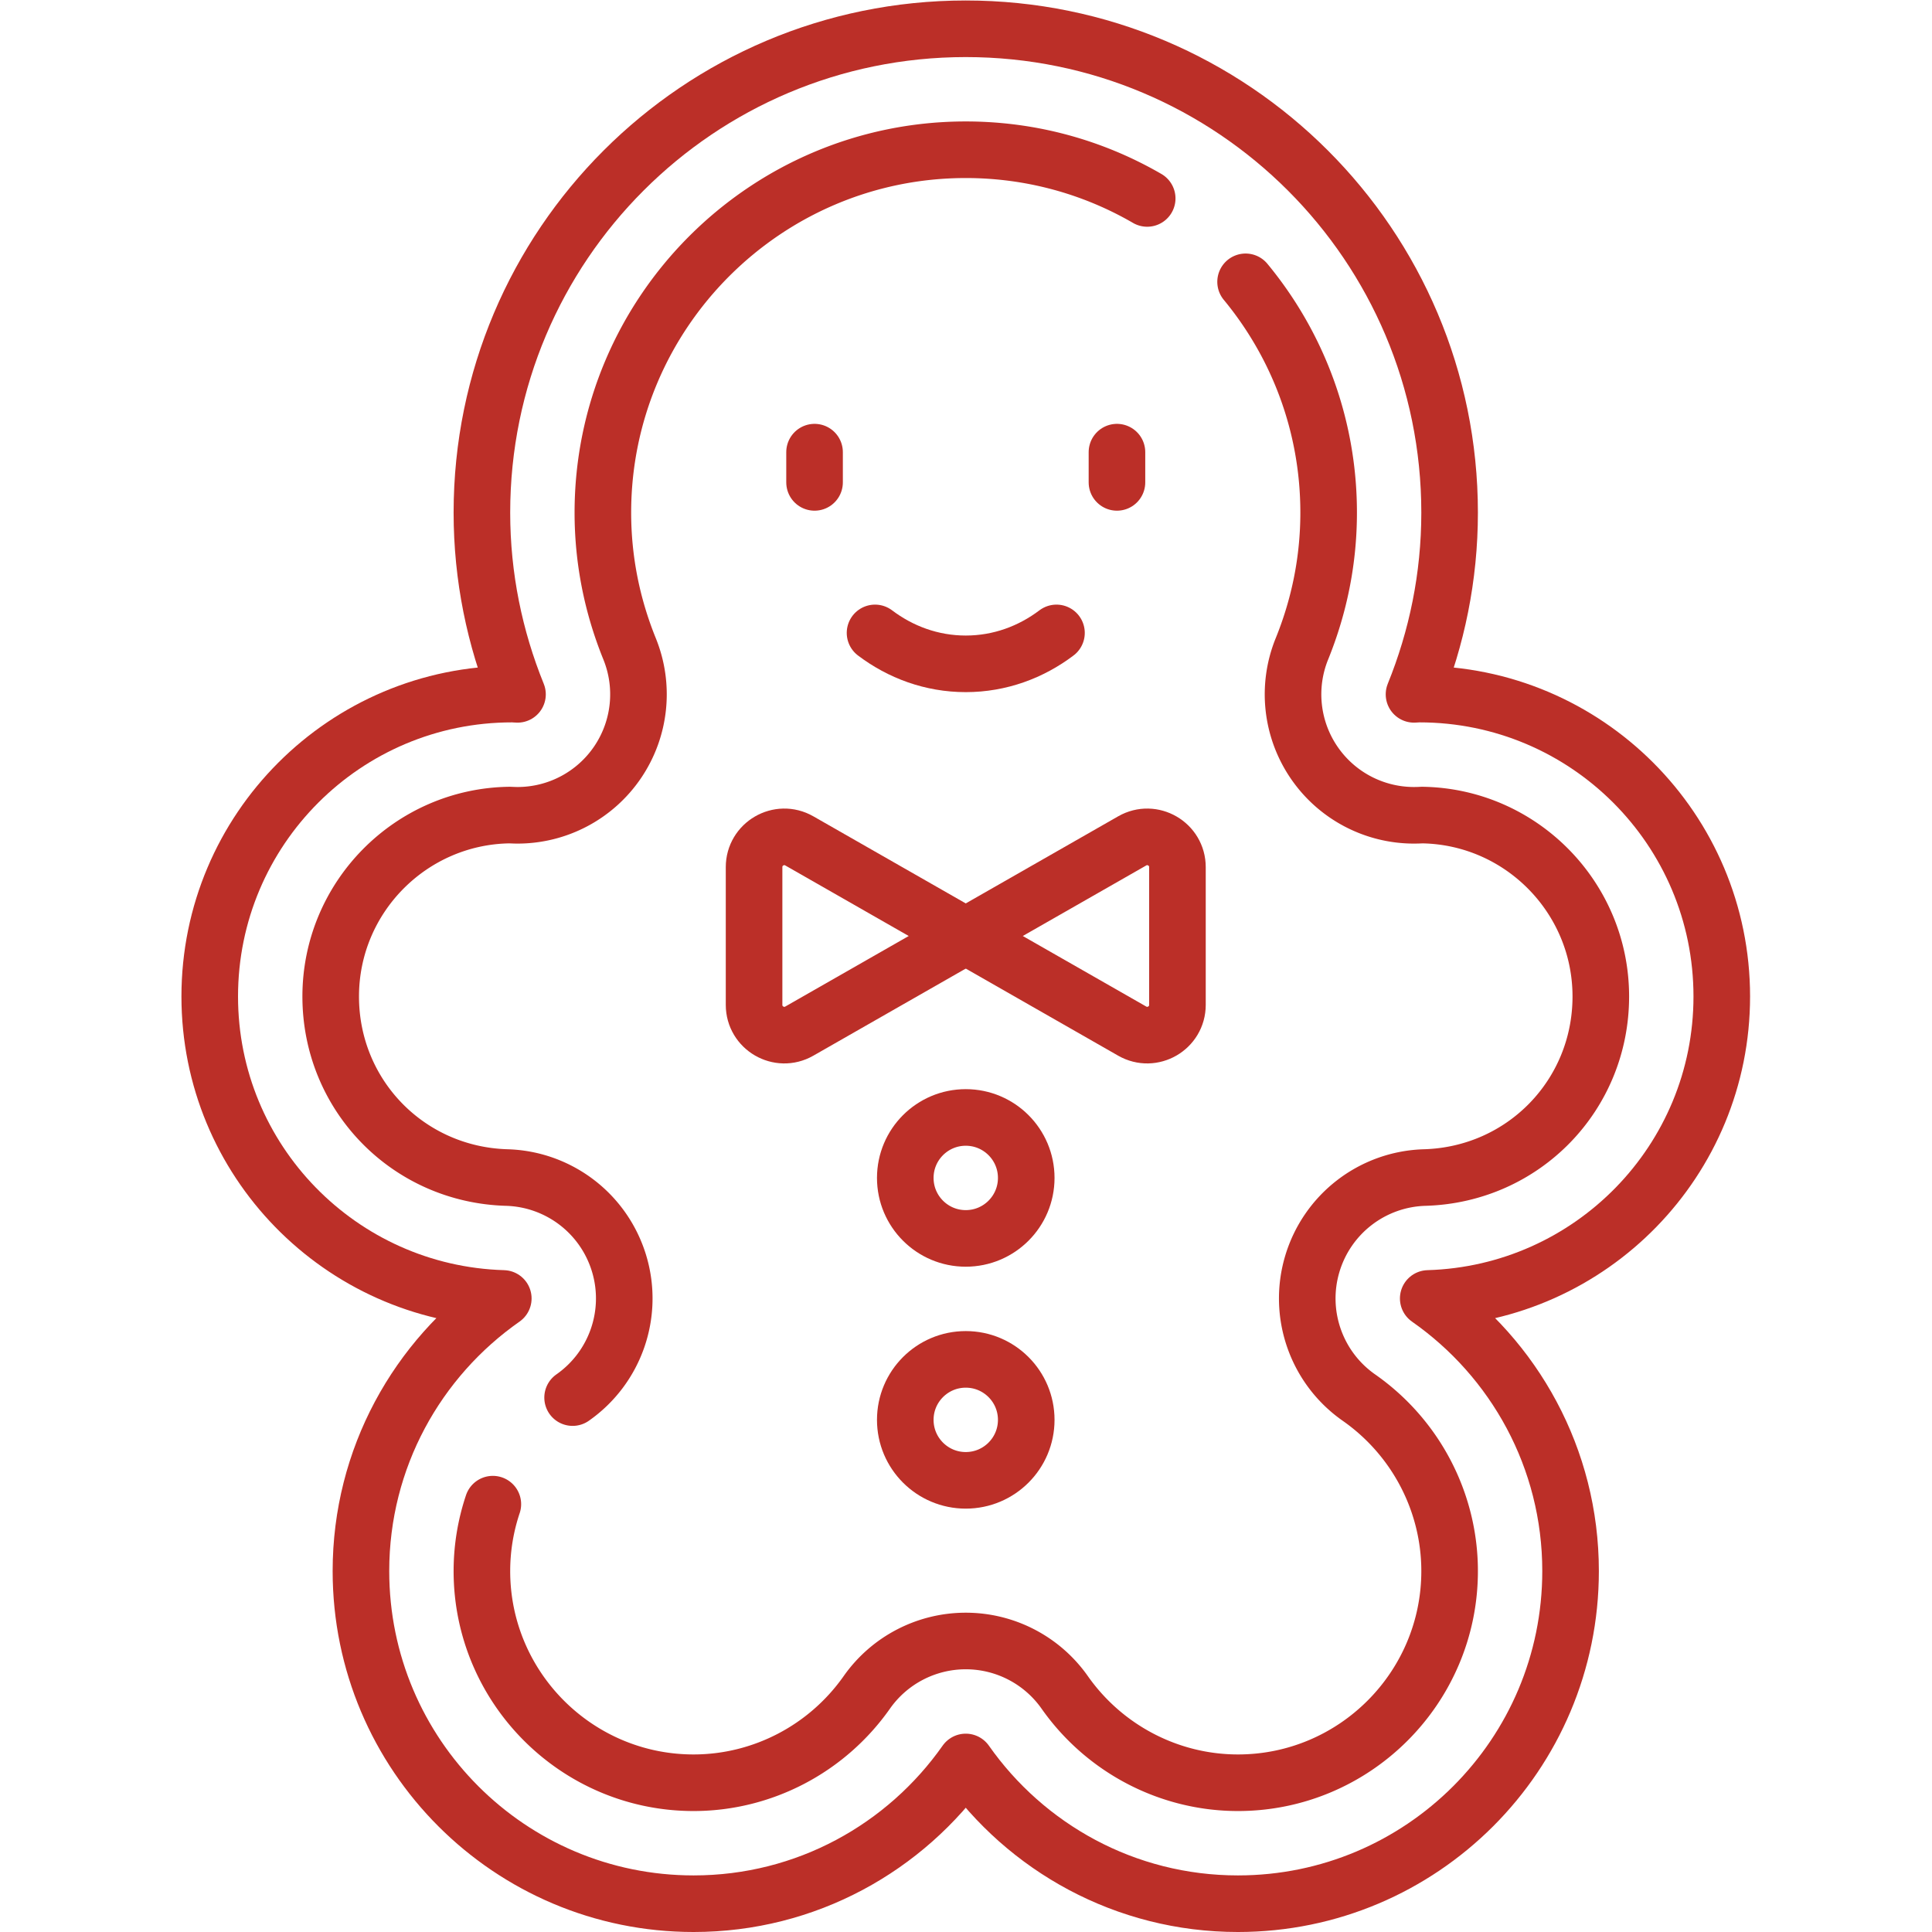 <svg xmlns="http://www.w3.org/2000/svg" version="1.1" xmlns:xlink="http://www.w3.org/1999/xlink" width="512" height="512" x="0" y="0" viewBox="0 0 682.667 682.667" style="enable-background:new 0 0 512 512" xml:space="preserve" class=""><g><defs><clipPath id="a" clipPathUnits="userSpaceOnUse"><path d="M0 512h512V0H0Z" fill="#bb2f28" opacity="1" data-original="#000000"></path></clipPath></defs><g clip-path="url(#a)" transform="matrix(1.333 0 0 -1.333 0 682.667)"><path d="M0 0c0 44.272-35.89 80.161-80.162 80.161-.479 0-.942-.063-1.42-.072 6.04 14.882 9.437 31.119 9.437 48.169 0 70.835-57.423 128.258-128.258 128.258-70.835 0-128.259-57.423-128.259-128.258 0-17.05 3.398-33.287 9.437-48.169-.477.009-.941.072-1.42.072-44.272 0-80.162-35.889-80.162-80.161 0-43.479 34.639-78.79 77.815-80.043-22.793-15.941-37.734-42.339-37.734-72.264 0-48.698 39.478-88.177 88.178-88.177 29.853 0 56.192 14.874 72.145 37.575 15.952-22.701 42.291-37.575 72.145-37.575 48.699 0 88.177 39.479 88.177 88.177 0 29.925-14.941 56.323-37.733 72.264C-34.638-78.79 0-43.479 0 0Z" style="stroke-width:15;stroke-linecap:round;stroke-linejoin:round;stroke-miterlimit:10;stroke-dasharray:none;stroke-opacity:1" transform="translate(456.403 247.984)" fill="none" stroke="#bb2f28" stroke-width="15" stroke-linecap="round" stroke-linejoin="round" stroke-miterlimit="10" stroke-dasharray="none" stroke-opacity="" data-original="#000000" opacity="1" class=""></path><path d="M0 0a55.733 55.733 0 0 1-2.899-17.732c0-30.937 25.172-56.113 56.113-56.113 18.209 0 35.372 8.956 45.913 23.947a32.062 32.062 0 0 0 52.465 0c10.541-14.991 27.704-23.947 45.912-23.947 30.942 0 56.114 25.176 56.114 56.113 0 18.264-8.988 35.454-24.045 45.983-11.331 7.931-16.306 22.225-12.341 35.47a32.053 32.053 0 0 0 29.786 22.859c26.178.759 46.68 21.84 46.68 47.995 0 26.279-21.187 47.705-47.373 48.089a40.685 40.685 0 0 0-2.144-.063 32.068 32.068 0 0 0-26.448 13.934 32.06 32.06 0 0 0-3.265 30.186c4.701 11.586 7.085 23.735 7.085 36.112 0 23.218-8.268 44.541-22.014 61.178" style="stroke-width:15;stroke-linecap:round;stroke-linejoin:round;stroke-miterlimit:10;stroke-dasharray:none;stroke-opacity:1" transform="translate(130.64 113.41)" fill="none" stroke="#bb2f28" stroke-width="15" stroke-linecap="round" stroke-linejoin="round" stroke-miterlimit="10" stroke-dasharray="none" stroke-opacity="" data-original="#000000" opacity="1" class=""></path><path d="M0 0c-14.157 8.207-30.587 12.908-48.094 12.908-53.041 0-96.194-43.15-96.194-96.194 0-12.377 2.384-24.526 7.085-36.111a32.067 32.067 0 0 0-29.713-44.121c-.543 0-1.256.032-2.093.063-26.213-.36-47.424-21.794-47.424-48.089 0-26.154 20.502-47.236 46.68-47.995a32.053 32.053 0 0 0 29.786-22.858c3.966-13.246-1.01-27.54-12.341-35.47" style="stroke-width:15;stroke-linecap:round;stroke-linejoin:round;stroke-miterlimit:10;stroke-dasharray:none;stroke-opacity:1" transform="translate(304.094 459.528)" fill="none" stroke="#bb2f28" stroke-width="15" stroke-linecap="round" stroke-linejoin="round" stroke-miterlimit="10" stroke-dasharray="none" stroke-opacity="" data-original="#000000" opacity="1" class=""></path><path d="M0 0c6.715-5.075 14.983-8.198 24.048-8.198 9.066 0 17.334 3.123 24.049 8.198" style="stroke-width:15;stroke-linecap:round;stroke-linejoin:round;stroke-miterlimit:10;stroke-dasharray:none;stroke-opacity:1" transform="translate(231.952 344.359)" fill="none" stroke="#bb2f28" stroke-width="15" stroke-linecap="round" stroke-linejoin="round" stroke-miterlimit="10" stroke-dasharray="none" stroke-opacity="" data-original="#000000" opacity="1" class=""></path><path d="M0 0v-8.016" style="stroke-width:15;stroke-linecap:round;stroke-linejoin:round;stroke-miterlimit:10;stroke-dasharray:none;stroke-opacity:1" transform="translate(215.92 392.274)" fill="none" stroke="#bb2f28" stroke-width="15" stroke-linecap="round" stroke-linejoin="round" stroke-miterlimit="10" stroke-dasharray="none" stroke-opacity="" data-original="#000000" opacity="1" class=""></path><path d="M0 0v-8.016" style="stroke-width:15;stroke-linecap:round;stroke-linejoin:round;stroke-miterlimit:10;stroke-dasharray:none;stroke-opacity:1" transform="translate(296.08 392.274)" fill="none" stroke="#bb2f28" stroke-width="15" stroke-linecap="round" stroke-linejoin="round" stroke-miterlimit="10" stroke-dasharray="none" stroke-opacity="" data-original="#000000" opacity="1" class=""></path><path d="M0 0v-36.503c0-6.155 6.649-10.014 11.993-6.96l44.12 25.212L11.993 6.96C6.649 10.014 0 6.155 0 0Z" style="stroke-width:15;stroke-linecap:round;stroke-linejoin:round;stroke-miterlimit:10;stroke-dasharray:none;stroke-opacity:1" transform="translate(199.887 282.268)" fill="none" stroke="#bb2f28" stroke-width="15" stroke-linecap="round" stroke-linejoin="round" stroke-miterlimit="10" stroke-dasharray="none" stroke-opacity="" data-original="#000000" opacity="1" class=""></path><path d="M0 0v-36.503c0-6.155-6.649-10.014-11.993-6.96l-44.12 25.212 44.12 25.211C-6.649 10.014 0 6.155 0 0Z" style="stroke-width:15;stroke-linecap:round;stroke-linejoin:round;stroke-miterlimit:10;stroke-dasharray:none;stroke-opacity:1" transform="translate(312.113 282.268)" fill="none" stroke="#bb2f28" stroke-width="15" stroke-linecap="round" stroke-linejoin="round" stroke-miterlimit="10" stroke-dasharray="none" stroke-opacity="" data-original="#000000" opacity="1" class=""></path><path d="M0 0c0-8.854-7.178-16.032-16.032-16.032-8.855 0-16.032 7.178-16.032 16.032s7.177 16.032 16.032 16.032C-7.178 16.032 0 8.854 0 0Z" style="stroke-width:15;stroke-linecap:round;stroke-linejoin:round;stroke-miterlimit:10;stroke-dasharray:none;stroke-opacity:1" transform="translate(272.032 199.887)" fill="none" stroke="#bb2f28" stroke-width="15" stroke-linecap="round" stroke-linejoin="round" stroke-miterlimit="10" stroke-dasharray="none" stroke-opacity="" data-original="#000000" opacity="1" class=""></path><path d="M0 0c0-8.854-7.178-16.033-16.032-16.033-8.855 0-16.032 7.179-16.032 16.033 0 8.854 7.177 16.032 16.032 16.032C-7.178 16.032 0 8.854 0 0Z" style="stroke-width:15;stroke-linecap:round;stroke-linejoin:round;stroke-miterlimit:10;stroke-dasharray:none;stroke-opacity:1" transform="translate(272.032 135.758)" fill="none" stroke="#bb2f28" stroke-width="15" stroke-linecap="round" stroke-linejoin="round" stroke-miterlimit="10" stroke-dasharray="none" stroke-opacity="" data-original="#000000" opacity="1" class=""></path></g></g></svg>
